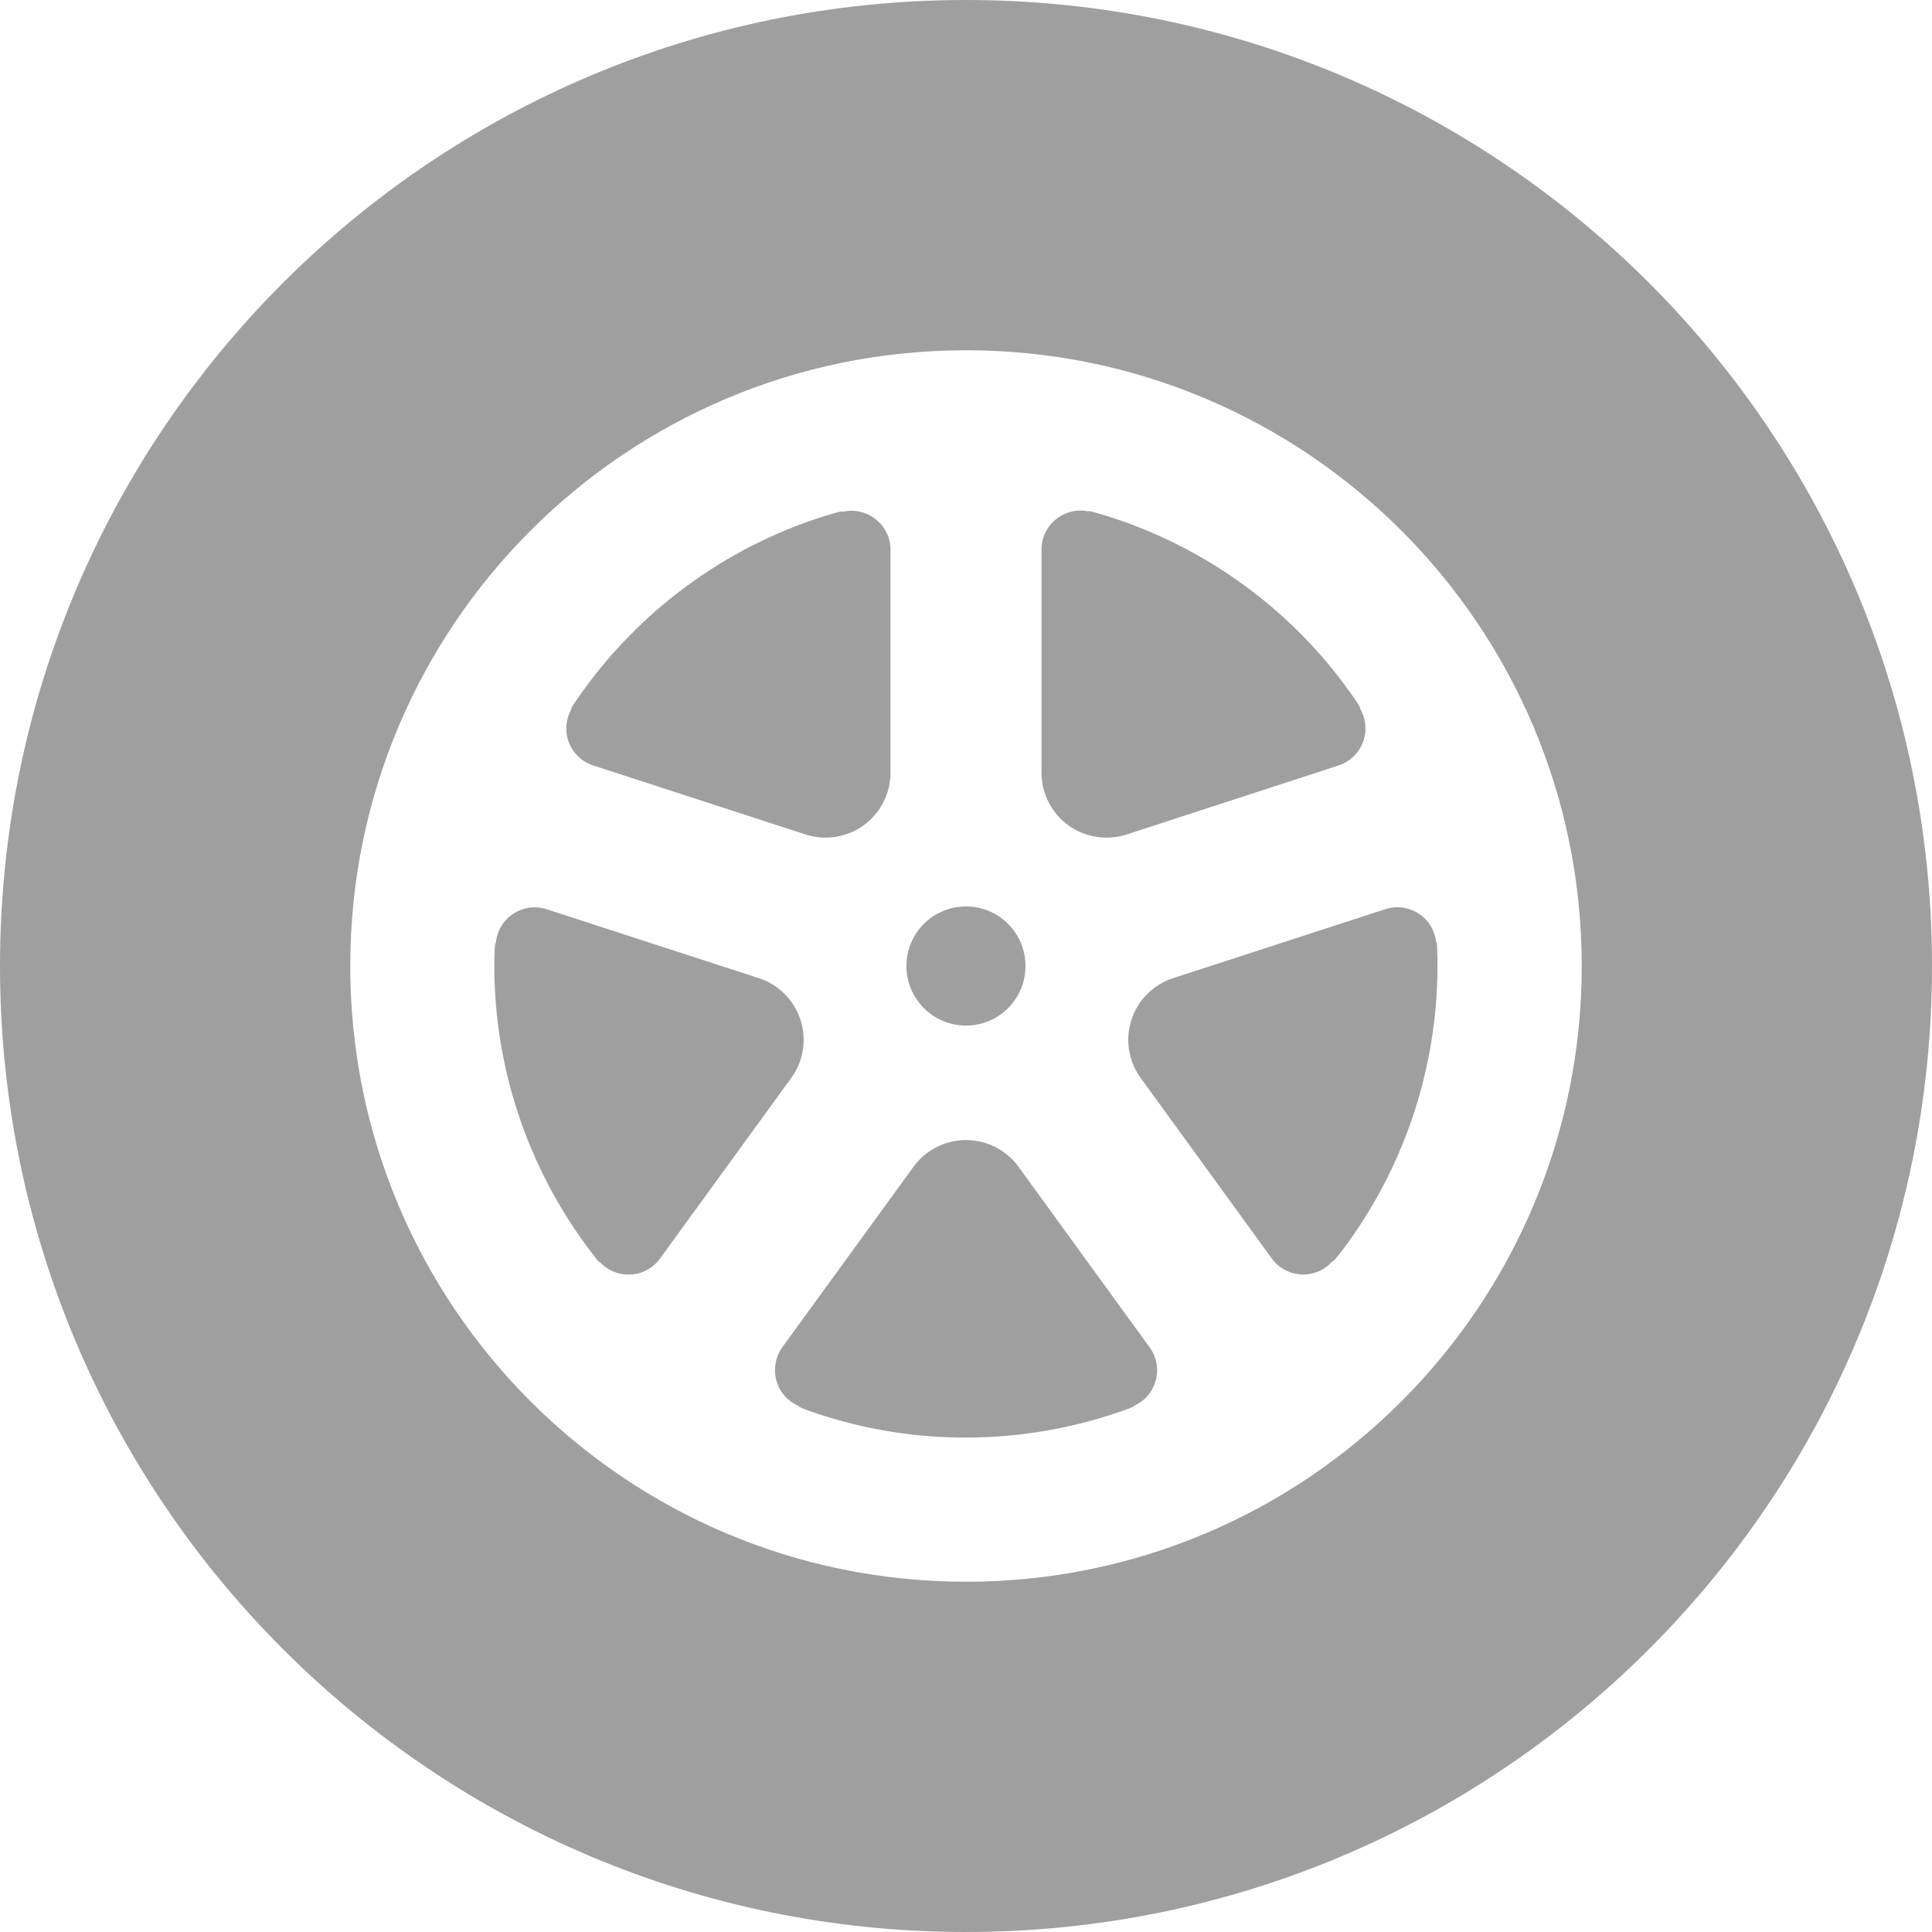<svg width="24" height="24" viewBox="0 0 24 24" fill="none" xmlns="http://www.w3.org/2000/svg">
<g clip-path="url(#clip0_1613_36027)">
<path d="M12 0C5.372 0 0 5.372 0 12C0 18.628 5.372 24 12 24C18.628 24 24 18.628 24 12C24 5.372 18.628 0 12 0ZM12 19.649C7.775 19.649 4.351 16.225 4.351 12C4.351 7.775 7.775 4.351 12 4.351C16.224 4.351 19.649 7.775 19.649 12C19.649 16.225 16.224 19.649 12 19.649Z" fill="#9F9F9F"/>
<path d="M12 12.74C12.408 12.74 12.739 12.409 12.739 12C12.739 11.591 12.408 11.26 12 11.26C11.591 11.26 11.26 11.591 11.26 12C11.26 12.409 11.591 12.74 12 12.74Z" fill="#9F9F9F"/>
<path d="M7.065 9.218C7.117 9.356 7.229 9.464 7.37 9.509L10.006 10.366C10.252 10.445 10.521 10.403 10.729 10.252C10.938 10.099 11.062 9.857 11.062 9.599V6.829C11.062 6.681 10.994 6.541 10.878 6.45C10.762 6.358 10.61 6.324 10.467 6.358C10.467 6.358 10.506 6.328 10.239 6.412C8.995 6.804 7.929 7.599 7.197 8.646C7.046 8.861 7.104 8.799 7.104 8.799C7.029 8.925 7.014 9.079 7.065 9.218Z" fill="#9F9F9F"/>
<path d="M9.944 12.669C9.864 12.423 9.672 12.23 9.426 12.151L6.791 11.295C6.651 11.249 6.497 11.271 6.374 11.352C6.251 11.434 6.172 11.568 6.16 11.715C6.16 11.715 6.144 11.668 6.141 11.948C6.129 13.252 6.557 14.511 7.326 15.531C7.483 15.741 7.442 15.667 7.442 15.667C7.539 15.778 7.681 15.839 7.828 15.833C7.976 15.827 8.113 15.754 8.199 15.634L9.829 13.391C9.981 13.183 10.023 12.913 9.944 12.669Z" fill="#9F9F9F"/>
<path d="M12.652 14.494C12.5 14.286 12.258 14.162 12 14.162C11.742 14.162 11.499 14.286 11.348 14.494L9.719 16.735C9.633 16.855 9.605 17.008 9.645 17.151C9.684 17.293 9.787 17.409 9.924 17.466C9.924 17.466 9.874 17.468 10.139 17.556C11.377 17.971 12.706 17.953 13.913 17.537C14.161 17.451 14.078 17.467 14.078 17.467C14.215 17.41 14.317 17.294 14.356 17.152C14.396 17.009 14.368 16.857 14.281 16.737L12.652 14.494Z" fill="#9F9F9F"/>
<path d="M17.209 11.294L14.573 12.151C14.328 12.23 14.134 12.423 14.055 12.669C13.975 12.914 14.018 13.183 14.17 13.391L15.798 15.633C15.885 15.753 16.022 15.825 16.17 15.832C16.317 15.838 16.459 15.776 16.556 15.664C16.556 15.664 16.542 15.711 16.708 15.487C17.484 14.438 17.879 13.168 17.856 11.891C17.852 11.63 17.841 11.714 17.841 11.714C17.828 11.566 17.75 11.432 17.626 11.351C17.503 11.27 17.35 11.248 17.209 11.294Z" fill="#9F9F9F"/>
<path d="M13.27 10.252C13.479 10.403 13.748 10.445 13.993 10.367L16.628 9.509C16.768 9.464 16.88 9.356 16.932 9.218C16.984 9.079 16.969 8.925 16.892 8.798C16.892 8.798 16.933 8.826 16.77 8.599C16.013 7.536 14.927 6.769 13.706 6.396C13.455 6.32 13.531 6.355 13.531 6.355C13.387 6.322 13.236 6.356 13.121 6.448C13.005 6.539 12.938 6.679 12.938 6.826V9.599C12.938 9.857 13.062 10.1 13.27 10.252Z" fill="#9F9F9F"/>
</g>
<defs>
<clipPath id="clip0_1613_36027">
<rect width="24" height="24" fill="white"/>
</clipPath>
</defs>
</svg>
